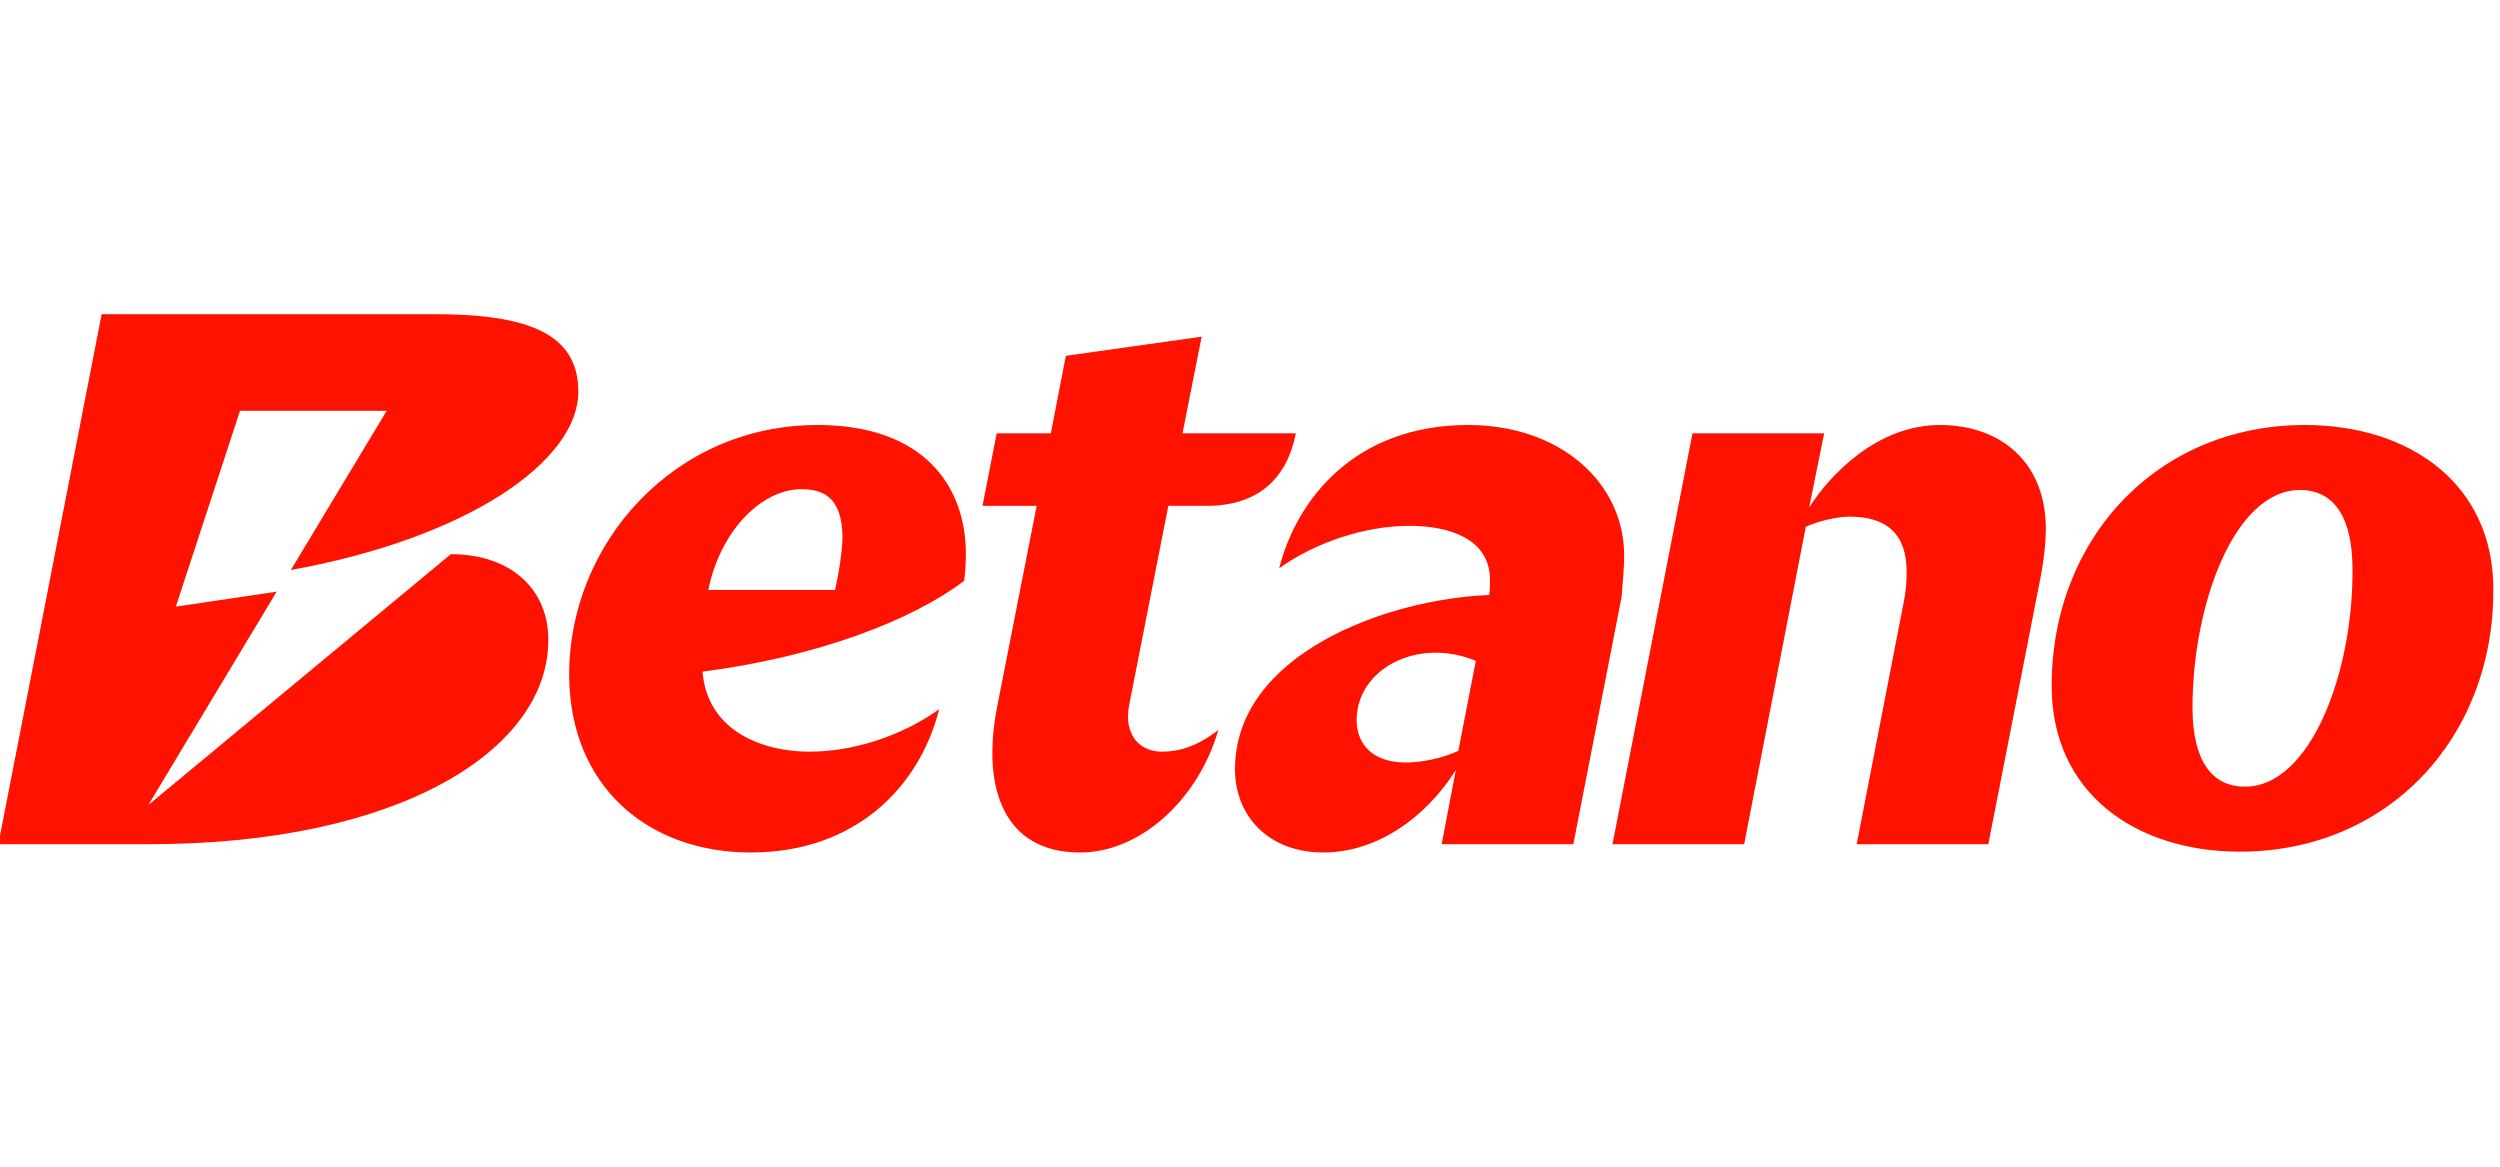 <?xml version="1.0" encoding="UTF-8"?> <svg xmlns="http://www.w3.org/2000/svg" xmlns:xlink="http://www.w3.org/1999/xlink" version="1.0" x="0px" y="0px" viewBox="0 0 300 140" style="enable-background:new 0 0 300 140;" xml:space="preserve"> <style type="text/css"> .st0{fill:#FFFFFF;} .st1{clip-path:url(#SVGID_4_);} .st2{fill:#2A9E43;} .st3{fill:#64BEA4;} .st4{fill:#756746;} .st5{fill:#0B090A;} .st6{fill:#1C3123;} .st7{fill:#0B6544;} .st8{fill:#F6D658;} .st9{fill:#069870;} .st10{fill:#B99280;} .st11{fill:#ECBB33;} .st12{fill:#C6C6C6;} .st13{fill:#F4C4AF;} .st14{display:none;fill:#FFFFFF;} .st15{fill:#052433;} .st16{fill:#042332;} .st17{fill:#062534;} .st18{fill:#F2F3F4;} .st19{fill:#0238A3;} .st20{fill:#C6172C;} .st21{fill:#C79F49;} .st22{fill:#0F0F0F;} .st23{fill:#FAFAFA;} .st24{fill:#09815B;} .st25{fill:#41B389;} .st26{fill:#0A805B;} .st27{fill:#41B188;} .st28{fill:#42B58B;} .st29{fill:#08805A;} .st30{fill:#41B289;} .st31{fill:#368F72;} .st32{fill:#408E74;} .st33{fill:#24674F;} .st34{fill:#F5F6F5;} .st35{fill:#094167;} .st36{fill:#053E65;} .st37{fill:#043D65;} .st38{fill:#167BBC;} .st39{fill:#197CBD;} .st40{fill:#446E88;} .st41{fill:#4E768F;} .st42{fill:#B3C4D0;} .st43{fill:#3A6782;} .st44{fill:#E5EDF4;} .st45{fill:#E5ECF1;} .st46{fill:#F9F9F9;} .st47{fill:#DEDEDE;} .st48{fill:#CDCDCD;} .st49{fill:#CCC0A3;} .st50{fill:#D4A223;} .st51{fill:#F6BF32;} .st52{fill:#F4BE32;} .st53{fill:#FAC42C;} .st54{fill:#E2B32A;} .st55{fill:#E3BF5B;} .st56{fill:#D8D8D8;} .st57{fill:#F5F4F2;} .st58{fill:#025FC9;} .st59{fill:#2C4980;} .st60{fill:#1E3F7D;} .st61{fill:#0F3778;} .st62{fill:#003277;} .st63{fill:#193C7B;} .st64{fill:#E8E8EA;} .st65{fill:#D2D7E1;} .st66{fill:#E1E4EB;} .st67{fill:#345386;} .st68{fill:#94A0BB;} .st69{fill:#E0E0E0;} .st70{fill:#EDEDED;} .st71{fill:#363636;} .st72{fill:#3A3A3A;} .st73{fill:#484849;} .st74{fill:#666769;} .st75{fill:#DBDFE7;} .st76{fill:#5C5D5E;} .st77{fill:#EAEAEC;} .st78{fill:#E6E6E6;} .st79{fill:#E3E3E3;} .st80{fill:#6F7072;} .st81{fill:#232323;} .st82{fill:#252525;} .st83{fill:#FB9705;} .st84{fill:#FB9807;} .st85{fill:#262626;} .st86{fill:#FB9806;} .st87{fill:#0AEA8C;} .st88{fill:#010101;} .st89{fill:#F2F2E9;} .st90{fill:#E80239;} .st91{fill:#E80138;} .st92{fill:#F6181A;} .st93{fill:#0E0E0E;} .st94{fill:#535353;} .st95{fill:#BCBCC1;} .st96{fill:#944296;} .st97{fill:#060606;} .st98{fill:#A3C413;} .st99{fill:#020202;} .st100{fill:#050505;} .st101{fill:#040404;} .st102{fill:#E7E7E7;} .st103{fill:#E56420;} .st104{fill:#E5641F;} .st105{fill:#E56520;} .st106{fill:#12395D;} .st107{fill:#E56521;} .st108{fill:#212220;} .st109{fill:#20211F;} .st110{fill:#FB3A02;} .st111{fill:#050F30;} .st112{fill:#0A1334;} .st113{fill:#FBCA05;} .st114{fill:#00001B;} .st115{fill:#047968;} .st116{fill:#E91D25;} .st117{fill:#E91C25;} .st118{fill:#E91D26;} .st119{fill:#E6BEBD;} .st120{fill:#EDCBC7;} .st121{fill:#E2BCBA;} .st122{fill:#084821;} .st123{fill:#04D147;} .st124{fill:#01451A;} .st125{fill:#E8EC02;} .st126{fill:#030303;} .st127{fill:#019AFB;} .st128{fill:#0399F9;} .st129{fill:#080D0B;} .st130{fill:#00B5B5;} .st131{fill:#EEB038;} .st132{fill:#040C0C;} .st133{fill:#8CD001;} .st134{fill:#030302;} .st135{fill:#FAD300;} .st136{fill:#E78C20;} .st137{fill:#F0D521;} .st138{fill:#FA3142;} .st139{fill:#FA3445;} .st140{fill:#040303;} .st141{fill:#050404;} .st142{fill:#DD7122;} .st143{fill:#0AFBD4;} .st144{fill:#0D0D0D;} .st145{fill:#232A37;} .st146{fill:#03AB44;} .st147{fill:#EDF6F1;} .st148{fill:#EDF7F1;} .st149{fill:#75CF95;} .st150{fill:#67CB8B;} .st151{fill:#62C988;} .st152{fill:#64CA89;} .st153{fill:#F18092;} .st154{fill:#0C0C0C;} .st155{fill:#0B0B0B;} .st156{fill:#141414;} .st157{fill:#101010;} .st158{fill:#393939;} .st159{fill:#E8173C;} .st160{fill:#1F1F1F;} .st161{fill:#080808;} .st162{fill:#222222;} .st163{fill:#161616;} .st164{fill:#151515;} .st165{fill:#313131;} .st166{fill:#2E2E2E;} .st167{fill:#DF1919;} .st168{fill:#F9080F;} .st169{fill:#F9060E;} .st170{fill:#F16469;} .st171{fill:#F14F04;} .st172{fill:#090909;} .st173{fill:#FB5012;} .st174{fill:#FB5114;} .st175{fill:#06AEDC;} .st176{fill:#9D408E;} .st177{fill:#FB5418;} .st178{fill:#FB6B39;} .st179{fill:#D48A78;} .st180{fill:#37B0DC;} .st181{fill:#47B23E;} .st182{fill:#61BA51;} .st183{fill:#97C73F;} .st184{fill:#67BD33;} .st185{fill:#FAA670;} .st186{fill:#C180B4;} .st187{fill:#AE5FA0;} .st188{fill:#9191C3;} .st189{fill:#A6B690;} .st190{fill:#FB8051;} .st191{fill:#5DBEE2;} .st192{fill:#B3A6CD;} .st193{fill:#9EAB7E;} .st194{fill:#7FC9E7;} .st195{fill:#90CB7A;} .st196{fill:#B6D157;} .st197{fill:#D49EC5;} .st198{fill:#CCDD7F;} .st199{fill:#6DC1E3;} .st200{fill:#242423;} .st201{fill:#39BD02;} .st202{fill:#4BFB02;} .st203{fill:#4CFB03;} .st204{fill:#232321;} .st205{fill:#252523;} .st206{fill:#222220;} .st207{fill:#282826;} .st208{fill:#262624;} .st209{fill:#2A2A29;} .st210{fill:#1D1D1B;} .st211{fill:#EBEBEB;} .st212{fill:#D9D9D9;} .st213{fill:#434242;} .st214{fill:#3E3D3D;} .st215{fill:#3C3B3B;} .st216{fill:#3D3D3D;} .st217{fill:#3F3F3F;} .st218{fill:#3D3C3C;} .st219{fill:#403F3F;} .st220{fill:#414040;} .st221{fill:#E2C780;} .st222{fill:#676767;} .st223{fill:#D4B775;} .st224{fill:#8E7541;} .st225{fill:#BBBBBB;} .st226{fill:#A98E55;} .st227{fill:#BEBEBE;} .st228{fill:#CBAD6E;} .st229{fill:#6F6F6F;} .st230{fill:#858585;} .st231{fill:#B6B6B6;} .st232{fill:#7E7E7E;} .st233{fill:#7A6235;} .st234{fill:#B4985F;} .st235{fill:#C3C4C4;} .st236{fill:#C0A46D;} .st237{fill:#A5A6A6;} .st238{fill:#B1955C;} .st239{fill:#D6BD7F;} .st240{fill:#8D8D8D;} .st241{fill:#969696;} .st242{fill:#D8BD73;} .st243{fill:#DFC57C;} .st244{fill:#5F4516;} .st245{fill:#9A8048;} .st246{fill:#B39F71;} .st247{fill:#585858;} .st248{fill:#482B1B;} .st249{fill:#706059;} .st250{fill:#F1EFED;} .st251{fill:#ECEBEA;} .st252{fill:#A06C43;} .st253{fill:#C98B55;} .st254{fill:#594034;} .st255{fill:#7B4A33;} .st256{fill:#90501E;} .st257{fill:#291915;} .st258{fill:#C49872;} .st259{fill:#E5B27D;} .st260{fill:#BB7033;} .st261{fill:#B47A4F;} .st262{fill:#0F0D0A;} .st263{fill:#A29286;} .st264{fill:#D6A572;} .st265{fill:#C08051;} .st266{fill:#20100E;} .st267{fill:#D87626;} .st268{fill:#713A20;} .st269{fill:#A98874;} .st270{fill:#EEEDEC;} .st271{fill:#E9E6E5;} .st272{fill:#056099;} .st273{fill:#07619A;} .st274{fill:#0D659C;} .st275{fill:#F9AC08;} .st276{fill:#F87D08;} .st277{fill:#EA3E0C;} .st278{fill:#F99205;} .st279{fill:#41AC30;} .st280{fill:#41AC2F;} .st281{fill:#424243;} .st282{fill:#444445;} .st283{fill:#ABDAA4;} .st284{fill:#40AC2E;} .st285{fill:#464647;} .st286{fill:#44AD33;} .st287{fill:#534A4F;} .st288{fill:#584F54;} .st289{fill:#C8C6C7;} .st290{fill:#50474C;} .st291{fill:#544B50;} .st292{fill:#DDDDDD;} .st293{fill:#0A0C08;} .st294{fill:#080905;} .st295{fill:#0D0F0B;} .st296{fill:#161716;} .st297{fill:#15805F;} .st298{fill:#FFE119;} .st299{fill:#00CB9F;} .st300{fill:#01CC9F;} .st301{fill:#1C1C1C;} .st302{fill:#1A1A1A;} .st303{fill:#0D3C2F;} .st304{fill:#1A473C;} .st305{fill:#104335;} .st306{fill:#0C3229;} .st307{fill:#0A372B;} .st308{fill:#EBF5F4;} .st309{fill:#1A3D35;} .st310{fill:#274B40;} .st311{fill:#F5E599;} .st312{fill:#D9D09A;} .st313{fill:#4C6D64;} .st314{fill:#13392F;} .st315{fill:#F8F6DE;} .st316{fill:#51776D;} .st317{fill:#769088;} .st318{fill:#D5E9E5;} .st319{fill:#1D5044;} .st320{fill:#D4E7E0;} .st321{fill:#F1EEB8;} .st322{fill:#D2C883;} .st323{fill:#B2D1C9;} .st324{fill:#E4C459;} .st325{fill:#E8BE42;} .st326{fill:#D4C472;} .st327{fill:#08DEAF;} .st328{fill:#070707;} .st329{fill:#025E98;} .st330{fill:#0A0D0D;} .st331{fill:#9E2125;} .st332{fill:#0D0F0F;} .st333{fill:#FB6703;} .st334{fill:#90CE45;} .st335{fill:#108038;} .st336{fill:#078A36;} .st337{fill:#852EFB;} .st338{fill:#101824;} .st339{fill:#7671FB;} .st340{fill:#5DBDFB;} .st341{fill:#8BF53D;} .st342{fill:#75CC30;} .st343{fill:#76B928;} .st344{fill:#F0F9E4;} .st345{fill:#FA5555;} .st346{fill:#FB0202;} .st347{fill:#33D61D;} .st348{clip-path:url(#SVGID_6_);} .st349{fill:#C2D3FA;} .st350{fill:#6C9AF0;} .st351{fill:#9DBCF5;} .st352{fill:#5489EE;} .st353{fill:#79A2F2;} .st354{fill:#AA7E15;} .st355{fill:#CDB476;} .st356{fill:#DF0436;} .st357{fill:#04AC12;} .st358{fill:#36424A;} .st359{fill:#306606;} .st360{fill:#396F0C;} .st361{fill:#7CB130;} .st362{fill:#171716;} .st363{fill:#73A62F;} .st364{fill:#3F750E;} .st365{fill:#161714;} .st366{fill:#181916;} .st367{fill:#171815;} .st368{fill:#77AC2E;} .st369{fill:#74A92D;} .st370{fill:#85B638;} .st371{fill:#55891C;} .st372{fill:#629822;} .st373{fill:#689E27;} .st374{fill:#487C14;} .st375{fill:#4B8114;} .st376{fill:#5B911E;} .st377{fill:#5E9520;} .st378{fill:#4D8316;} .st379{fill:#4E801C;} .st380{fill:#427020;} .st381{fill:#75A63B;} .st382{fill:#F0F3ED;} .st383{fill:#EFF2EC;} .st384{fill:#699C2C;} .st385{fill:#8DAF5F;} .st386{fill:#5F9226;} .st387{fill:#D32E3C;} .st388{fill:#FE6B09;} .st389{fill:#0A0A0A;} .st390{fill:#011346;} .st391{fill-rule:evenodd;clip-rule:evenodd;fill:url(#SVGID_7_);} .st392{fill-rule:evenodd;clip-rule:evenodd;fill:url(#SVGID_8_);} .st393{fill-rule:evenodd;clip-rule:evenodd;fill:url(#SVGID_9_);} .st394{fill-rule:evenodd;clip-rule:evenodd;fill:url(#SVGID_10_);} .st395{fill:#272753;} .st396{fill:#87879F;} .st397{fill:#020134;} .st398{fill:#FEFEFF;} .st399{fill:#FE277E;} .st400{fill:#FBFBFC;} .st401{fill:#FDFDFE;} .st402{fill:#FAFAFB;} .st403{fill:#FEFEFE;} .st404{fill:#FFFEFF;} .st405{fill:#FFFDFE;} .st406{fill:#FFFEFE;} .st407{fill:#080839;} .st408{fill:#09093A;} .st409{fill:#FF2A80;} .st410{fill:#FF2A81;} .st411{fill:#FF2980;} .st412{fill:url(#SVGID_11_);} .st413{fill:#E43802;} .st414{fill:url(#SVGID_12_);} .st415{fill:url(#SVGID_13_);} .st416{fill-rule:evenodd;clip-rule:evenodd;fill:#FFFFFF;filter:url(#Adobe_OpacityMaskFilter);} .st417{mask:url(#a_2_);} .st418{fill-rule:evenodd;clip-rule:evenodd;fill:#E41D32;} .st419{fill:#FFB900;} .st420{fill:#C51518;} .st421{fill:#991015;} .st422{fill:#03090B;} .st423{fill:#F8CD00;} .st424{fill:#ED1B30;} .st425{fill:#ED1C24;} .st426{fill:#0083DB;} .st427{fill:#FDE021;} .st428{fill:#E30421;} .st429{fill:#39F56A;} .st430{fill:#001A5B;} .st431{fill:#E02030;} .st432{fill:#41CC00;} .st433{fill-rule:evenodd;clip-rule:evenodd;fill:#FF761F;} .st434{fill-rule:evenodd;clip-rule:evenodd;fill:#F45E0B;} .st435{fill-rule:evenodd;clip-rule:evenodd;fill:#FF6404;} .st436{fill:#EC0000;} .st437{fill:#231F20;} .st438{fill:#23934A;} .st439{fill:#FFE418;} .st440{fill:#0A6008;} .st441{fill:#FF1300;} .st442{fill:#AB9471;} .st443{fill:#122A53;} .st444{fill:#FDB61B;} .st445{fill:#D60000;} .st446{fill-rule:evenodd;clip-rule:evenodd;fill:#44B6E5;} .st447{fill-rule:evenodd;clip-rule:evenodd;} .st448{fill-rule:evenodd;clip-rule:evenodd;fill:url(#logo_1_);} .st449{fill:#3C0098;} .st450{fill:#61B510;} .st451{fill:#F7760D;} .st452{fill:#0078FF;} .st453{fill:url(#SVGID_14_);} .st454{opacity:0.27;fill:#030303;enable-background:new ;} .st455{fill:#F7F4F1;} .st456{fill:#FFCA05;} .st457{fill:#1D1E1B;} .st458{opacity:0.5;fill:url(#SVGID_15_);enable-background:new ;} .st459{fill:url(#SVGID_16_);} .st460{fill:#F09021;} .st461{opacity:0.5;fill:url(#SVGID_17_);enable-background:new ;} .st462{opacity:0.5;fill:url(#SVGID_18_);enable-background:new ;} .st463{fill:#FFDF00;stroke:#FFDF00;stroke-width:1.5;stroke-miterlimit:10;} .st464{fill:#652B80;} .st465{opacity:0.5;fill:url(#SVGID_19_);enable-background:new ;} .st466{fill:#EB0143;} .st467{fill:#00A1E7;} .st468{fill:#43CC3C;} .st469{fill:#4172C1;} .st470{fill:#E8490D;} .st471{fill:url(#SVGID_20_);} .st472{fill:url(#SVGID_21_);} .st473{fill-rule:evenodd;clip-rule:evenodd;fill:#FF5500;} .st474{fill:url(#SVGID_22_);} .st475{fill:url(#SVGID_23_);} .st476{fill:url(#SVGID_24_);} .st477{fill:#353535;} .st478{fill:url(#SVGID_25_);} .st479{fill:#E51A44;} .st480{fill:#100F0D;} .st481{fill:#D70A0A;} .st482{fill:#212121;} .st483{fill:#B80320;} .st484{fill:#FF6700;} .st485{fill-rule:evenodd;clip-rule:evenodd;fill:#FF6700;} .st486{fill:#EC5F28;} .st487{clip-path:url(#SVGID_29_);} .st488{fill:#EB282C;} .st489{fill:#141412;} .st490{clip-path:url(#SVGID_31_);} .st491{fill:#776B39;} .st492{fill:#0B0704;} .st493{fill:#E06905;} .st494{fill:#DE6805;} .st495{fill:#DF6905;} .st496{fill:#452205;} .st497{fill:#1E0E02;} .st498{fill:#211002;} .st499{fill:#100801;} .st500{fill:#00F7AD;} .st501{fill:#00F8AD;} .st502{fill:#01F9AE;} .st503{fill:#00F6AC;} .st504{fill:#EA1C24;} .st505{fill:#FFCA34;} .st506{fill:#EC4444;} .st507{fill:#00A554;} .st508{fill:#F7CF1D;} .st509{fill:#FF0D36;} .st510{fill:#086DFF;} .st511{fill:#FF8217;} .st512{fill:#F90027;} .st513{fill:#FBC609;} .st514{fill:#17BBFF;} .st515{fill:#FF8C04;} .st516{fill:#DE1D00;} .st517{fill:#70C32A;} .st518{fill:#BC6B03;} .st519{fill:#118CBC;} .st520{fill:#549220;} .st521{fill:#A61600;} .st522{fill:#BE8924;} .st523{fill:#078095;} .st524{fill:#40A95B;} .st525{fill:#068095;} .st526{fill:#098096;} .st527{fill:#0A8196;} .st528{fill:#118499;} .st529{fill:#0C8297;} .st530{fill:#FAFBFB;} .st531{fill:#027B34;} .st532{fill:#057C37;} .st533{fill:#077D39;} .st534{fill:#CF2A34;} .st535{fill:#067D38;} .st536{fill:#D02D36;} .st537{fill:#087E39;} .st538{fill:#CF2C36;} .st539{fill:#5F5F5F;} .st540{fill:#5C5C5C;} .st541{fill:#555555;} .st542{fill:#5A5A5A;} .st543{fill:#575757;} .st544{fill:#6B6B6B;} .st545{fill:#666666;} .st546{fill:#D8565E;} .st547{fill:#DB656C;} .st548{fill:#F5DCDD;} .st549{fill:#FBC52F;} .st550{fill:#2F2C2B;} .st551{fill:#FBFBF9;} .st552{fill:#CDAD64;} .st553{fill:#CCAB5F;} .st554{fill:#CCAC61;} .st555{fill:#CEAE66;} .st556{fill:#CCAC62;} .st557{fill:#CCAB61;} .st558{fill:#CBAB5F;} .st559{fill:#CDAC62;} .st560{fill:#D2B674;} .st561{fill:#D1B370;} .st562{fill:#D0B36F;} .st563{fill:#D0B26E;} .st564{fill:#D1B572;} .st565{fill:#D7BE83;} .st566{fill:#D5BB7F;} .st567{fill:#CEAF68;} .st568{fill:#E1CFA4;} .st569{fill:#EEE5D0;} .st570{fill:#E5D6B2;} .st571{fill:#EBE1C6;} .st572{fill:#E8DBBC;} .st573{fill:#DECA9A;} .st574{fill:#E7D8B6;} .st575{fill:#F5F0E4;} .st576{fill:#E3D3AC;} .st577{fill:#FAF8F4;} .st578{fill:#FFCB03;} .st579{fill:#032454;} .st580{fill:#CADB2D;} .st581{fill:#242424;} .st582{fill:#051525;} .st583{fill:#F2A241;} .st584{fill:#111111;} .st585{fill:#FBCB00;} .st586{fill:#CC463E;} .st587{fill:#00239C;} .st588{fill:#FF7800;} .st589{opacity:0.15;} .st590{fill:#EB080C;} .st591{fill:#0E4A26;} .st592{fill:#0BFF22;} .st593{fill:#2D2A29;} .st594{fill:#F18D1F;} .st595{fill:#E68E27;} .st596{fill:#E27F20;} .st597{fill:#6E4A97;} .st598{fill:#A06EA5;} .st599{fill:#935293;} .st600{fill:#FEED01;} .st601{fill:#FEED02;} .st602{fill:#FE6620;} .st603{fill:#FE6720;} .st604{fill:#FBB640;} .st605{fill:#0F306C;} .st606{fill:url(#SVGID_32_);} .st607{fill:url(#SVGID_33_);} .st608{fill:url(#SVGID_34_);} .st609{fill:url(#SVGID_35_);} .st610{fill:url(#SVGID_36_);} .st611{fill:url(#SVGID_37_);} .st612{fill:url(#SVGID_38_);} .st613{fill:url(#SVGID_39_);} .st614{fill:url(#SVGID_40_);} .st615{fill:url(#SVGID_41_);} .st616{fill:#FF4200;} .st617{fill:#8F00FF;} .st618{fill:#23262E;} </style> <g id="fondo"> <rect x="0" y="0" class="st0" width="300" height="140"></rect> <path class="st441" d="M98.1,51c-17.3,0-29.8,14.3-29.8,29.9c0,13.4,9.4,21.4,21.8,21.4s20.2-7.7,22.6-17.2 c-3.3,2.4-9.1,5.1-15.6,5.1c-5.5,0-12.2-2.4-12.8-9.6c13.9-1.8,25.2-6.2,31.4-10.9c0.1-0.8,0.2-1.9,0.2-3.3 C115.9,58.5,111,51,98.1,51L98.1,51C98.1,51,98.1,51,98.1,51z M100.2,70.8H85c1.4-7,6.3-12.1,11.2-12.1c3.3,0,4.9,1.7,4.9,6 C101,66.6,100.7,68.6,100.2,70.8L100.2,70.8z M276.6,51c-17.8,0-30.4,13.7-30.4,31.3c0,12.9,10.1,19.9,22.6,19.9 c17.8,0,30.4-13.7,30.4-31.3C299.3,58.1,289.2,51,276.6,51L276.6,51z M269.4,94.4c-4.1,0-6.3-3.3-6.3-9.5c0-12.3,5-26.1,12.9-26.1 c4.1,0,6.3,3.3,6.3,9.5C282.4,80.6,277.3,94.4,269.4,94.4z M245.5,63.5c0,1.5-0.2,3.3-0.5,5.1l-6.4,32.7h-15.8l5.6-28.8 c0.3-1.4,0.4-2.7,0.4-3.9c0-4.5-2.4-6.6-6.8-6.6c-1.8,0-3.9,0.6-5.3,1.2l-7.4,38.1h-15.8l9.6-49.3h15.8l-1.8,8.9 c2.6-4.1,8.3-9.9,15.7-9.9C239.8,51,245.5,55.2,245.5,63.5L245.5,63.5L245.5,63.5L245.5,63.5z M194.9,66.7 c0-8.9-7.8-15.7-18.7-15.7c-13.6,0-20.6,8.9-22.7,17.2c4.3-3.1,10.3-5.1,15.6-5.1c4.9,0,9.7,1.6,9.7,6.5c0,0.5,0,1.1-0.1,1.8 c-12.5,0.5-30.5,7.2-30.5,20.9c0,5.7,4.1,10,10.6,10s12.4-4.3,15.9-9.9l-1.7,8.9h15.8l5.8-29.7C194.7,69.9,194.9,68.3,194.9,66.7 L194.9,66.7L194.9,66.7z M175,90.1c-1.9,0.9-4.4,1.4-6.3,1.4c-4,0-5.9-2.2-5.9-5.1c0-6.1,7.3-10,14.3-7.1L175,90.1L175,90.1 L175,90.1z M139.4,90.2c2.1,0,4.2-0.6,6.8-2.6c-2.4,8.3-9.3,14.7-16.6,14.7c-9,0-11.8-7.5-10-17.2l4.8-24.4h-6.5l1.7-8.7h6.5 l1.8-9.3l16.3-2.3L141.9,52h13.6c-1,5.1-4.2,8.7-10.7,8.7h-4.6l-4.7,23.9C134.8,88.2,136.8,90.2,139.4,90.2L139.4,90.2L139.4,90.2 L139.4,90.2z M65.8,76.8c0,13.2-17.9,24.5-47.8,24.5H-0.2l12.4-63.6h39.9c11.2,0,17.3,2.3,17.3,9.3c0,8.4-13.4,17.6-34.5,21.4 l11.5-19.1l-17.6,0l-7.7,23.5L33.2,71L17.8,96.6l36.3-30.1C61.2,66.5,65.8,70.6,65.8,76.8L65.8,76.8L65.8,76.8z"></path> </g> <g id="logos"> </g> </svg> 